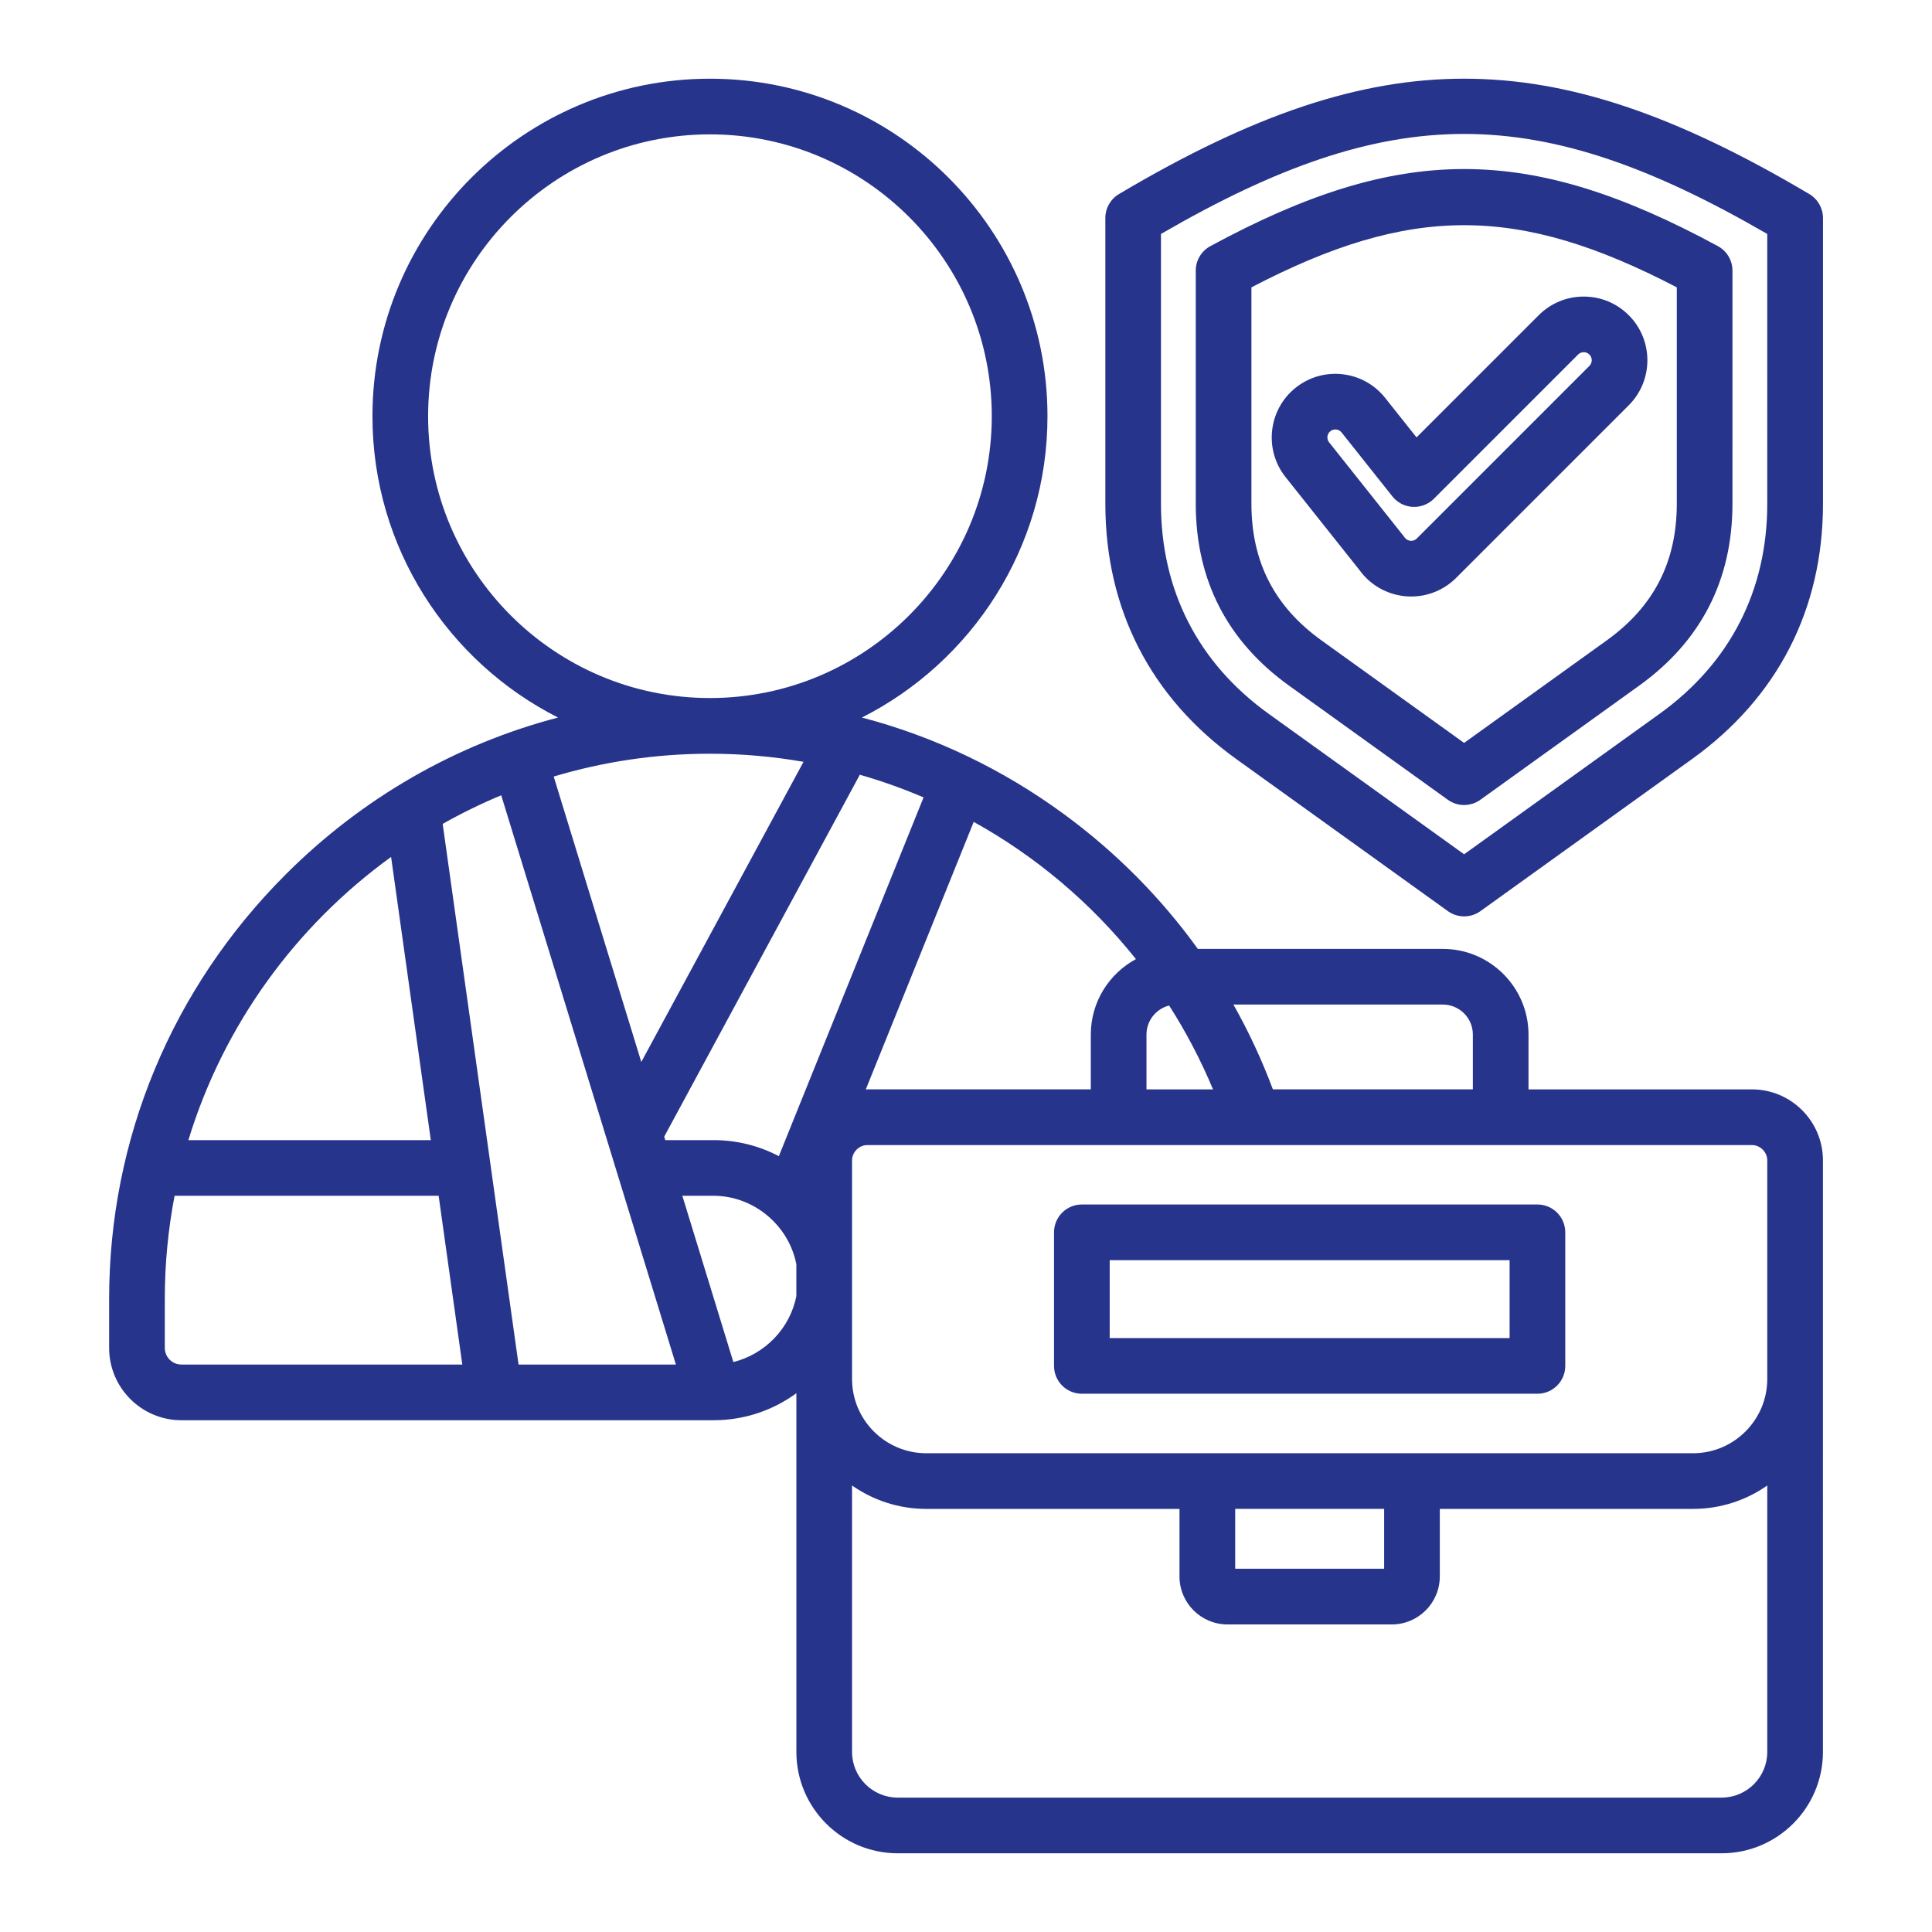 <?xml version="1.0" encoding="UTF-8"?>
<svg width="1200pt" height="1200pt" version="1.1" viewBox="0 0 1200 1200" xmlns="http://www.w3.org/2000/svg">
 <path d="m1123.8 120.54c-83.535-49.555-149.66-71.656-214.39-71.668-64.738 0-130.88 22.102-214.39 71.656-5.254 3.109-8.473 8.766-8.473 14.867v177.44c0 65.535 28.125 120.39 81.344 158.63l131.44 94.469c3.012 2.168 6.551 3.246 10.09 3.246 3.539 0 7.078-1.09 10.09-3.246l131.44-94.469c53.215-38.254 81.344-93.098 81.344-158.63v-177.43c-0.02-6.102-3.242-11.746-8.48-14.867zm-26.121 192.3c0 53.926-23.156 99.074-66.941 130.55l-121.35 87.219-121.35-87.219c-43.789-31.469-66.941-76.617-66.941-130.55v-167.52c143-82.836 233.57-82.836 376.58 0zm-345.92-159.95c-5.582 3.023-9.051 8.852-9.051 15.207v144.76c0 47.352 19.492 85.371 57.941 113.01l98.645 70.898c3.012 2.168 6.551 3.246 10.09 3.246 3.539 0 7.078-1.09 10.09-3.246l98.645-70.898c38.449-27.637 57.941-65.656 57.941-113.01l0.004-144.77c0-6.344-3.477-12.184-9.051-15.207-117.85-63.848-197.39-63.836-315.25 0.012zm289.73 25.59v134.38c0 36.086-14.242 63.871-43.555 84.93l-88.555 63.648-88.555-63.648c-29.301-21.062-43.543-48.844-43.543-84.93v-134.38c98.777-51.477 165.44-51.477 264.21 0zm-197.11 175.58c6.734 9.344 17.145 15.27 28.641 16.285 1.176 0.098 2.34 0.16 3.504 0.16 10.445 0 20.461-4.125 27.93-11.582l107.2-107.2c15.418-15.418 15.418-40.52 0-55.934-7.469-7.469-17.398-11.582-27.969-11.582-10.566 0-20.496 4.113-27.969 11.582l-75.883 75.883-19.508-24.551c-6.562-8.266-15.969-13.469-26.449-14.668s-20.816 1.762-29.07 8.328c-17.059 13.555-19.898 38.461-6.344 55.52zm-19.887-82.938c0.109-0.93 0.516-2.254 1.836-3.305 1.066-0.844 2.18-1.078 3.051-1.078 0.207 0 0.402 0.012 0.586 0.035 0.93 0.109 2.254 0.516 3.305 1.824l31.566 39.723c3.062 3.856 7.629 6.219 12.551 6.504 4.91 0.27 9.723-1.555 13.211-5.031l89.582-89.582c1.199-1.199 2.57-1.457 3.516-1.457 0.941 0 2.312 0.258 3.516 1.457 1.934 1.934 1.934 5.094 0 7.039l-107.2 107.2c-1.359 1.359-2.891 1.531-3.93 1.434-0.871-0.074-2.512-0.453-3.688-2.129-0.207-0.293-0.418-0.574-0.637-0.855l-46.211-58.152c-1.062-1.312-1.16-2.695-1.051-3.629zm307.77 449.61c0-24.305-19.777-44.094-44.094-44.094h-138.79v-34.039c0-29.34-23.867-53.215-53.215-53.215l-152.18-0.004c-22.91-31.812-50.867-60.051-83.23-83.766-38.242-28.027-80.621-48.195-125.41-59.938 68.312-34.594 115.26-105.49 115.26-187.16 0-115.59-94.039-209.63-209.63-209.63s-209.64 94.039-209.64 209.63c0 81.672 46.945 152.57 115.27 187.16-63.305 16.566-121.49 49.789-169.21 97.508-70.676 70.676-109.61 164.29-109.61 263.57v30.488c0 24.758 20.145 44.891 44.891 44.891h330.53c19.141 0 36.969-6.184 51.441-16.789v222.82c0 34.715 28.238 62.949 62.949 62.949h511.71c34.715 0 62.949-28.238 62.949-62.949zm-34.582 0v135.8c-0.012 25.422-20.695 46.102-46.113 46.102h-476.23c-25.406 0-46.078-20.656-46.113-46.055v-135.84c0-5.156 4.359-9.516 9.516-9.516h549.43c5.152 0 9.512 4.359 9.512 9.516zm-330.48 216.46h92.512v37.176h-92.512zm-492.25-425.46c11.707-6.613 23.852-12.551 36.367-17.766l108.5 353.58h-97.738zm68.965-29.398c30.758-9.219 63.332-14.18 97.039-14.18 19.738 0 39.16 1.727 58.125 5.031l-100.76 186.43zm68.633 223.66 121.51-224.79c13.531 3.883 26.742 8.598 39.586 14.082l-89.891 222.83c-12.16-6.391-25.973-9.969-40.543-9.969h-30zm313.62-81.453c10.457 16.371 19.605 33.77 27.258 52.09h-41.328v-34.039c0-8.707 6-16.004 14.07-18.051zm170.01-0.586c10.273 0 18.637 8.352 18.637 18.625v34.039h-124.21c-6.832-18.27-15.023-35.867-24.516-52.676l130.09-0.004zm-190.63-28.238c-16.676 9-28.027 26.621-28.027 46.859v34.039l-138.79 0.004c-0.332 0-0.648 0.035-0.98 0.051l67.039-166.18c38.672 21.453 72.957 50.363 100.75 85.223zm-439.64-337.21c0-96.527 78.527-175.05 175.05-175.05s175.05 78.527 175.05 175.05c-0.004 96.523-78.52 175.06-175.06 175.06s-175.05-78.539-175.05-175.06zm-22.996 273.76 24.672 175.88h-150.57c21.797-71.488 66.672-133.02 125.9-175.88zm-140.55 304.97v-30.488c0-21.883 2.094-43.297 6.074-64.027h164.01l14.707 104.83-174.48-0.004c-5.68 0-10.309-4.629-10.309-10.309zm353.14 8.754-31.691-103.27h19.383c24.844 0 46.727 18.219 51.43 42.539v19.727c-3.891 20.215-19.648 36.172-39.121 41.008zm613.8 270.54h-511.71c-15.648 0-28.371-12.723-28.371-28.371v-165.49c13.078 9.148 28.973 14.535 46.113 14.535h157.27v41.965c0 16.434 13.359 29.793 29.793 29.793h102.09c16.434 0 29.793-13.359 29.793-29.793v-41.965h157.29c17.145 0 33.035-5.387 46.113-14.535v165.49c0 15.648-12.723 28.371-28.371 28.371zm-397.34-250.85h282.96c9.551 0 17.289-7.738 17.289-17.289v-82.961c0-9.551-7.738-17.289-17.289-17.289h-282.96c-9.551 0-17.289 7.738-17.289 17.289v82.961c0 9.547 7.738 17.289 17.289 17.289zm17.293-82.961h248.38v48.379h-248.38z" fill="#27348b"/>
</svg>
